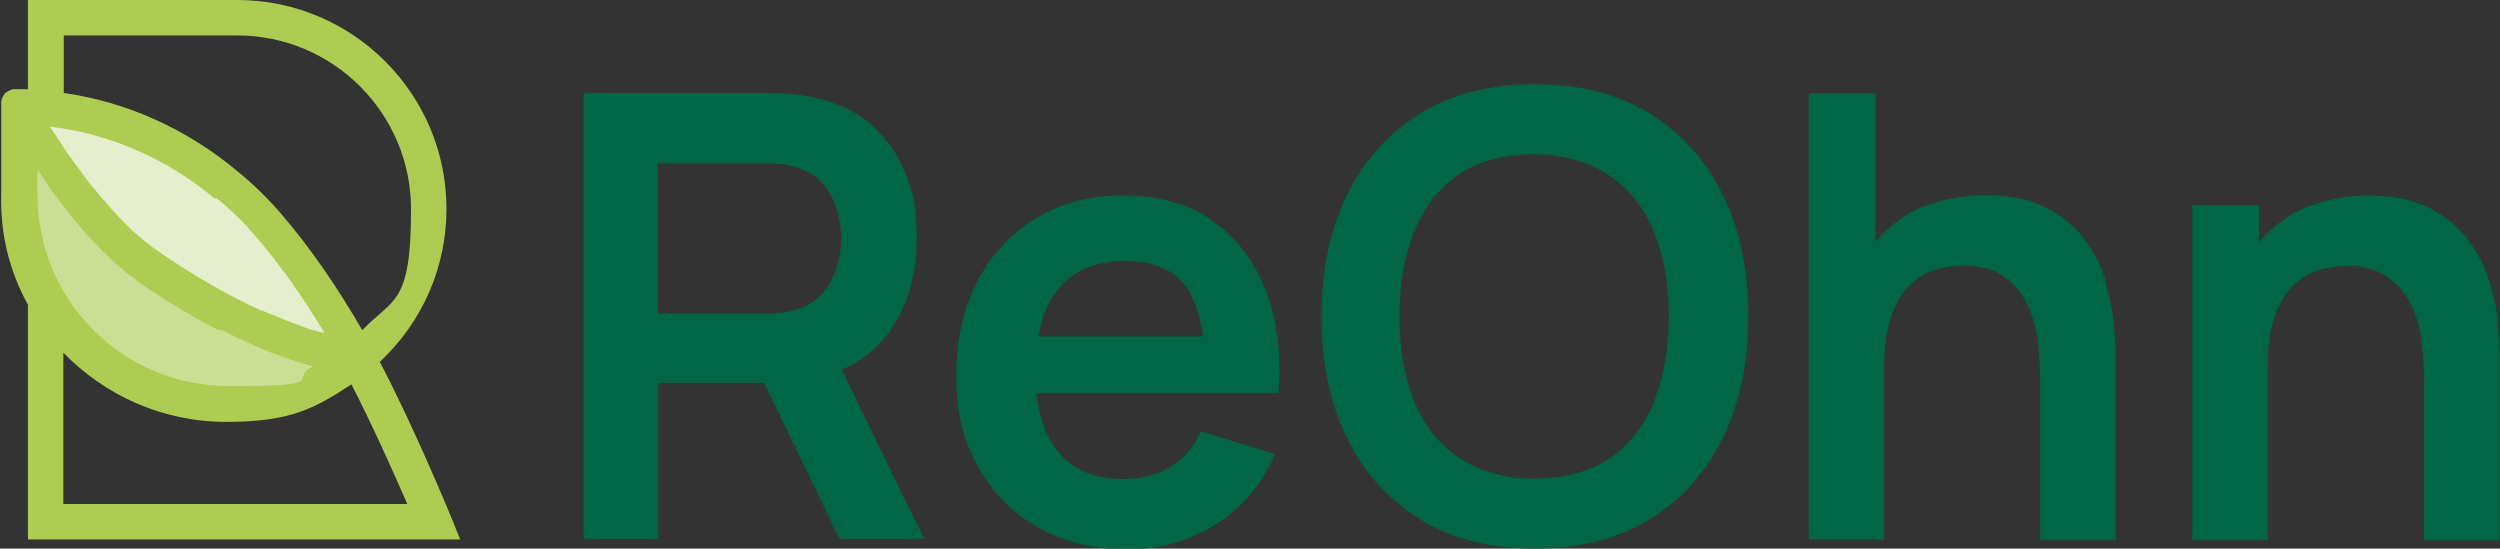 <?xml version="1.0" encoding="UTF-8"?>
<svg id="Ebene_1" xmlns="http://www.w3.org/2000/svg" baseProfile="tiny" version="1.2" viewBox="0 0 599.7 131.6">
  <rect x="0" y="0" width="599.7" height="131.6" fill="#333333" stroke="none"/>
  <!-- Generator: Adobe Illustrator 29.2.1, SVG Export Plug-In . SVG Version: 2.1.0 Build 116)  -->
  <path d="M213.3,79.7c4.4-6.3,6.6-13.8,6.6-22.5s-1-11.3-2.9-16.1c-2-4.8-5-8.8-9-12-4-3.2-9.2-5.2-15.3-6.2-1.4-.2-2.9-.4-4.5-.5-1.6,0-3-.1-4-.1h-44.2v107h17.9v-37.4h25.4l18.1,37.4h20.3l-19.8-40.6c4.8-2.1,8.6-5.1,11.5-9.1M157.8,39.2h25.6c1,0,2.1,0,3.3.1,1.2,0,2.4.3,3.4.6,3,.7,5.3,2.1,7,3.9,1.7,1.9,2.9,4,3.6,6.4.7,2.4,1.1,4.7,1.1,7s-.4,4.6-1.1,7c-.7,2.4-1.9,4.5-3.6,6.4-1.7,1.9-4.1,3.2-7,3.9-1,.3-2.2.5-3.4.6-1.2,0-2.4.1-3.3.1h-25.6v-36.1Z" fill="#006645"/>
  <path d="M290.6,52.7c-5.8-3.9-12.9-5.8-21.2-5.8s-14.8,1.8-20.8,5.4c-6,3.6-10.7,8.6-14.1,15.1-3.4,6.5-5.1,14.1-5.1,22.9s1.7,15.3,5.2,21.6c3.4,6.2,8.2,11.1,14.4,14.6,6.1,3.5,13.3,5.3,21.4,5.3s14.8-2,21.2-6c6.4-4,11.2-9.6,14.2-16.9l-17.7-5.4c-1.7,3.7-4.2,6.6-7.4,8.5-3.2,2-7,2.9-11.4,2.9-6.8,0-12-2.2-15.6-6.7-2.8-3.5-4.5-8.1-5.1-13.9h58.1c.7-9.6-.4-18-3.2-25-2.8-7.1-7.2-12.6-13-16.5M270.1,62.6c6.5,0,11.2,2,14.3,6,2.1,2.8,3.5,6.9,4.2,12.1h-39.5c.8-4.6,2.4-8.4,4.7-11.3,3.6-4.5,9-6.8,16.4-6.8" fill="#006645"/>
  <path d="M395.7,27.2c-7.7-4.7-16.8-7-27.5-7s-19.9,2.3-27.5,7c-7.6,4.7-13.5,11.2-17.6,19.6-4.1,8.4-6.1,18.1-6.1,29.1s2,20.8,6.1,29.1c4.1,8.4,9.9,14.9,17.6,19.6,7.6,4.7,16.8,7,27.5,7s19.9-2.3,27.5-7c7.7-4.7,13.5-11.2,17.6-19.6,4.1-8.4,6.1-18.1,6.1-29.1s-2-20.8-6.1-29.1c-4.1-8.4-10-14.9-17.6-19.6M396.8,96.4c-2.4,5.8-6,10.4-10.8,13.6-4.8,3.2-10.8,4.8-18,4.8-7.2,0-13.2-1.8-18-5-4.8-3.2-8.4-7.7-10.7-13.5-2.4-5.8-3.6-12.6-3.6-20.4s1.2-14.7,3.6-20.5c2.4-5.8,6-10.4,10.7-13.6,4.8-3.2,10.7-4.8,17.9-4.8,7.2.1,13.2,1.8,18,5,4.8,3.2,8.4,7.7,10.8,13.5,2.4,5.8,3.6,12.6,3.6,20.4s-1.2,14.7-3.6,20.5" fill="#006645"/>
  <path d="M505.1,67.2c-1.1-3.5-2.8-6.7-5.1-9.8-2.3-3.1-5.4-5.6-9.2-7.6-3.9-2-8.8-3-14.7-3s-13.9,1.6-19,4.9c-2.8,1.8-5.2,3.9-7.2,6.3V22.4h-16v107h18.1v-41.3c0-4.9.5-8.9,1.6-12.1,1.1-3.1,2.5-5.6,4.3-7.4,1.8-1.8,3.8-3.1,6.1-3.8,2.2-.7,4.5-1.1,6.8-1.1,4.3,0,7.6.9,10.1,2.8,2.5,1.8,4.4,4.2,5.6,7,1.3,2.8,2.1,5.8,2.4,8.9.3,3.1.5,5.9.5,8.4v38.7h18.1v-44.8c0-1.9-.2-4.4-.5-7.5-.3-3.1-1-6.4-2.1-9.8" fill="#006645"/>
  <path d="M599.2,77.1c-.3-3.1-1-6.4-2.1-9.8-1.1-3.5-2.8-6.7-5.1-9.8-2.3-3.1-5.3-5.6-9.2-7.6-3.9-2-8.8-3-14.7-3s-13.9,1.6-19,4.9c-2.8,1.8-5.2,3.9-7.2,6.3v-8.9h-16v80.3h18.1v-41.3c0-4.9.5-8.9,1.6-12.1,1.1-3.1,2.5-5.6,4.3-7.4,1.8-1.8,3.8-3.1,6.1-3.8,2.2-.7,4.5-1.1,6.8-1.1,4.3,0,7.6.9,10.1,2.8,2.5,1.8,4.4,4.2,5.7,7,1.3,2.8,2.1,5.8,2.4,8.9.3,3.1.5,5.9.5,8.4v38.7h18.1v-44.8c0-1.9-.2-4.4-.5-7.5" fill="#006645"/>
  <path d="M110.4,129.4l-2.4-5.9c-.4-.9-8.6-20.9-16.9-36.7,10.2-9.5,16-22.7,16-36.7C107.1,22.5,84.6,0,56.9,0H6.7v21.4c-.9,0-1.7,0-2.5,0s-.2,0-.2,0c0,0-.1,0-.2,0-.2,0-.4,0-.6,0,0,0,0,0,0,0,0,0,0,0,0,0-.2,0-.4.1-.6.2,0,0,0,0-.1,0-.2,0-.3.2-.4.2,0,0-.1,0-.2.1-.1,0-.3.2-.4.3,0,0,0,0-.1,0-.2.1-.3.3-.4.5,0,0,0,0,0,0,0,.1-.2.2-.3.4,0,0,0,0,0,0,0,0,0,.1-.1.2,0,.1-.1.3-.2.4,0,0,0,.1,0,.2,0,.1,0,.3-.1.4,0,0,0,.1,0,.2,0,.2,0,.4,0,.6,0,0,0,0,0,0v21.3C0,56.4,2.4,65.3,6.7,73.1v56.3h103.6ZM15.2,120.9v-36.3c9.9,10.2,23.7,16.6,39.1,16.6s21.1-3.2,30-9c5.2,10.1,10.4,21.8,13.4,28.7H15.2ZM15.2,8.5h41.7c23,0,41.7,18.7,41.7,41.7s-4.2,21.2-11.7,29c-6.2-10.7-12.6-19.9-19.2-27.6-3.2-3.8-6.8-7.3-10.6-10.4-12.1-10.2-26.8-16.8-41.8-18.9v-13.7Z" fill="#aecc52"/>
  <path d="M52.4,79.2c-.8-.4-1.7-.9-2.5-1.3-5-2.7-9.8-5.6-14.7-8.9-.4-.3-.8-.5-1.1-.8-.8-.5-1.5-1.1-2.3-1.7-.2-.2-.4-.3-.7-.5-.5-.4-1.1-.8-1.6-1.3-.2-.2-.5-.4-.7-.6-.6-.5-1.2-1.1-1.8-1.6-.1,0-.2-.2-.3-.3-.7-.6-1.4-1.3-2-1.9-.2-.2-.5-.5-.7-.7-.4-.4-.9-.9-1.3-1.4-.3-.3-.5-.5-.8-.8-.5-.5-.9-1-1.4-1.5-.2-.2-.4-.4-.5-.6-.6-.7-1.2-1.4-1.8-2.1-.2-.3-.5-.6-.7-.9-.4-.5-.8-.9-1.1-1.4-.2-.3-.5-.6-.7-.9-.4-.5-.8-1-1.2-1.5-.2-.2-.3-.4-.5-.7-.5-.7-1.1-1.4-1.6-2.1-.2-.3-.4-.5-.5-.8-.4-.5-.7-1-1-1.5-.2-.3-.4-.5-.5-.7-.4-.5-.8-1.1-1.1-1.6-.1-.2-.2-.3-.3-.5,0,0,0,0,0-.1v6.3c0,25.3,20.5,45.8,45.8,45.8s14-1.6,20.3-4.7c0,0,0,0,0,0-.7-.2-1.3-.4-2.1-.6,0,0,0,0-.1,0-2.2-.7-4.7-1.5-7.4-2.6,0,0-.1,0-.2,0-.8-.3-1.7-.7-2.6-1.1-.1,0-.2,0-.3-.1-.9-.4-1.8-.8-2.7-1.2-.1,0-.3-.1-.4-.2-.9-.4-1.8-.8-2.8-1.3-.1,0-.3-.1-.4-.2-.9-.4-1.8-.9-2.8-1.4,0,0-.2,0-.3-.1" fill="#ccde94"/>
  <path d="M51.6,47.7c-11.5-9.6-25.4-15.7-39.6-17.3.3.5.6,1,1,1.5,0,0,0,0,0,0,.3.5.7,1,1,1.6,0,0,.1.2.2.2.3.5.7,1,1,1.6,0,.1.2.2.2.3.4.5.7,1.1,1.1,1.6,0,.1.2.3.3.4.3.5.7.9,1,1.4.1.2.3.4.4.5.4.5.7,1,1.1,1.5.1.2.3.4.4.6.4.5.8,1,1.2,1.6.2.2.3.4.5.6.4.5.8,1.1,1.3,1.6.2.2.3.4.5.6.4.5.9,1.1,1.3,1.6.1.2.3.4.5.5.4.5.9,1,1.4,1.6.1.2.3.3.4.5.5.5.9,1,1.4,1.5.1.1.2.3.4.4.5.6,1.1,1.1,1.6,1.7.1.1.3.3.4.4.6.5,1.1,1.1,1.7,1.6.1.1.2.2.4.3.6.5,1.2,1.1,1.8,1.6,0,0,.2.2.3.2.6.5,1.3,1,1.9,1.5,0,0,.1,0,.2.1.7.5,1.4,1,2.1,1.5,2.8,1.9,5.6,3.7,8.4,5.4,0,0,.2.1.3.2,2.9,1.7,5.8,3.3,8.8,4.9,1.1.6,2.2,1.1,3.2,1.6,0,0,0,0,0,0,1,.5,2,.9,3,1.4,0,0,.1,0,.2,0,.9.4,1.8.8,2.7,1.1,0,0,.2,0,.3.1.8.3,1.6.7,2.4,1,.1,0,.3.1.4.2.7.3,1.5.5,2.2.8.2,0,.3.1.5.2.7.2,1.3.5,1.9.7.2,0,.3.1.5.2.6.2,1.2.4,1.7.5.2,0,.3,0,.5.1.5.2,1.1.3,1.6.4,0,0,.2,0,.2,0-5.3-8.8-10.7-16.4-16.3-22.9-2.9-3.4-6.1-6.6-9.6-9.4" fill="#e6efcd"/>
</svg>